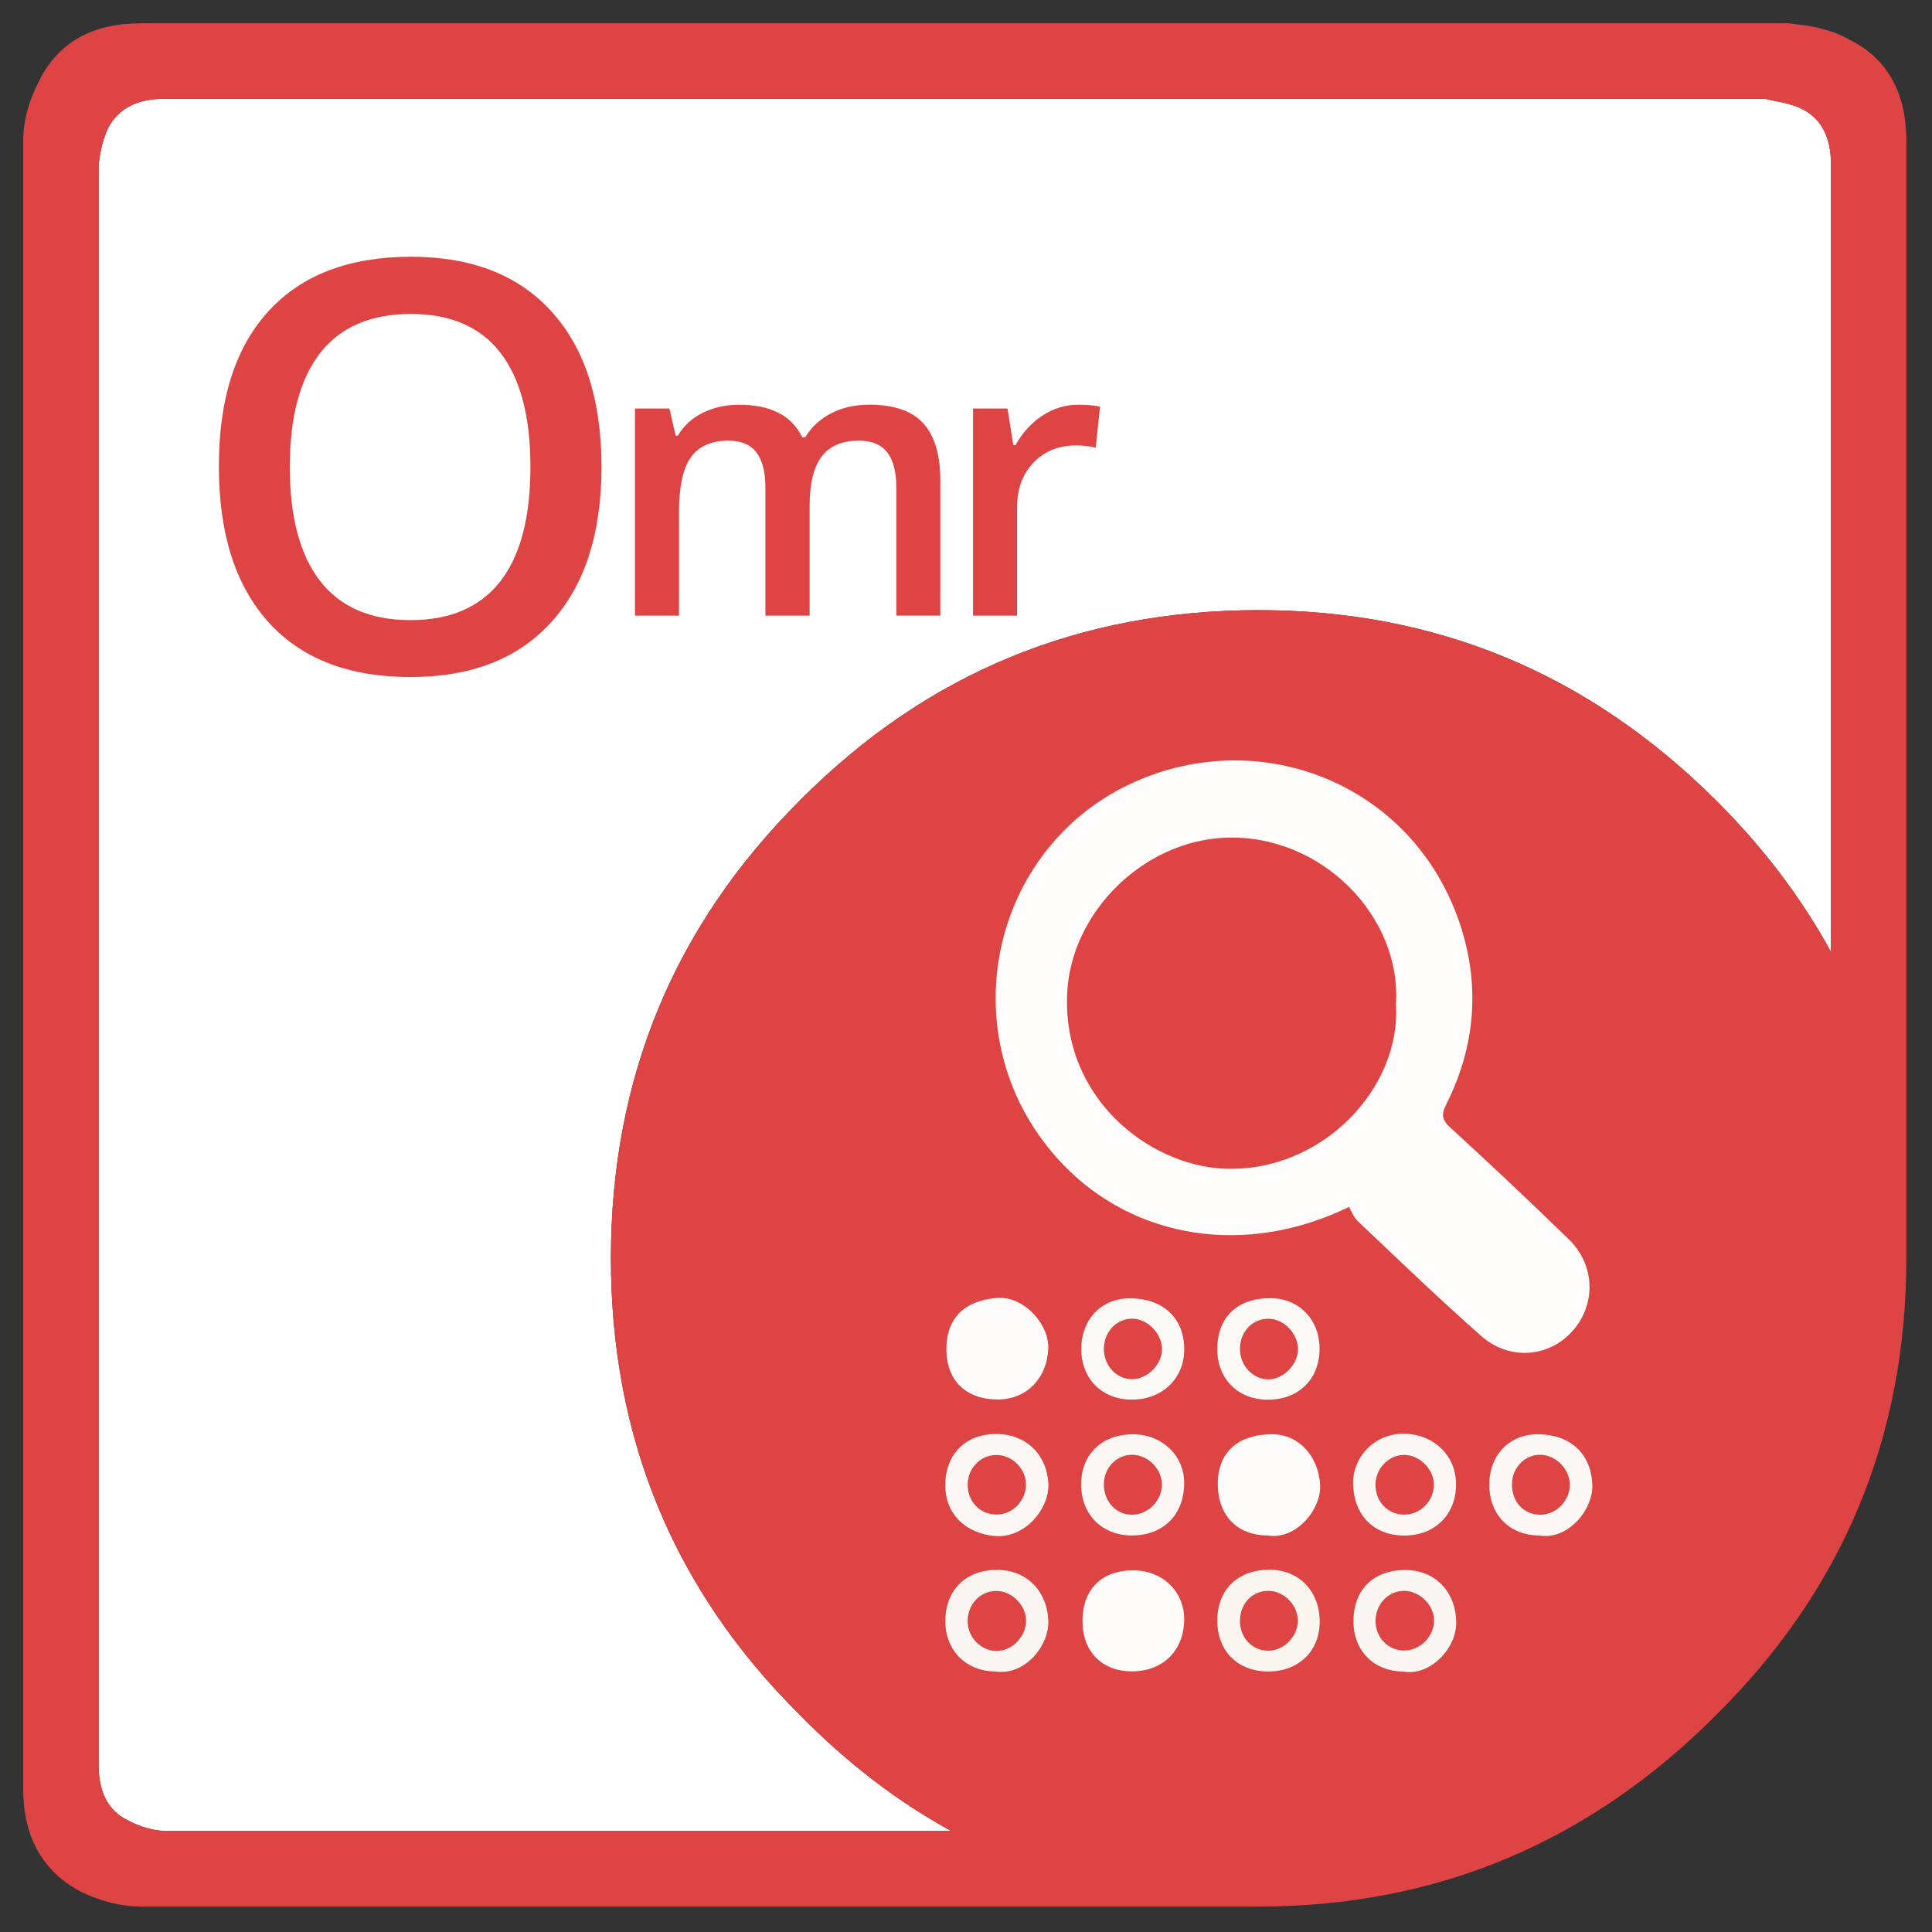<?xml version="1.0" encoding="utf-8"?>
<!-- Generator: Adobe Illustrator 25.2.0, SVG Export Plug-In . SVG Version: 6.00 Build 0)  -->
<svg version="1.1" id="Aspose.OMR" xmlns="http://www.w3.org/2000/svg" xmlns:xlink="http://www.w3.org/1999/xlink" x="0px" y="0px"
	 viewBox="0 0 277 277" style="enable-background:new 0 0 277 277;" xml:space="preserve">
<rect x="0" y="0" width="277" height="277" fill="#333333" stroke="none"/>
<style type="text/css">
	.st0{fill-rule:evenodd;clip-rule:evenodd;fill:#FFFFFF;}
	.st1{fill-rule:evenodd;clip-rule:evenodd;fill:#DE4443;}
	.st2{fill:#DE4443;}
	.st3{fill-rule:evenodd;clip-rule:evenodd;fill:#FEFDFC;}
	.st4{fill-rule:evenodd;clip-rule:evenodd;fill:#FDFCFB;}
	.st5{fill-rule:evenodd;clip-rule:evenodd;fill:#FDFCFA;}
	.st6{fill-rule:evenodd;clip-rule:evenodd;fill:#F9F6F0;}
	.st7{fill-rule:evenodd;clip-rule:evenodd;fill:#FAF7F4;}
	.st8{fill-rule:evenodd;clip-rule:evenodd;fill:#F9F6F2;}
	.st9{fill-rule:evenodd;clip-rule:evenodd;fill:#FAF6F2;}
	.st10{fill-rule:evenodd;clip-rule:evenodd;fill:#FBF9F5;}
</style>
<g id="Java">
	<path id="XMLID_5_" class="st0" d="M180.46,87.48c-25.78,0-47.67,9.07-65.69,27.2c-18.12,18.02-27.18,39.93-27.18,65.72
		s9.06,47.65,27.18,65.56c6.65,6.78,13.85,12.3,21.61,16.56H23.59c-1.8-0.11-3.55-0.62-5.23-1.52c-2.81-1.35-4.22-4-4.22-7.94V23.62
		c0.22-2.03,0.67-3.77,1.35-5.24c1.46-2.82,4.17-4.22,8.1-4.22h229.47l1.52,0.34c1.35,0.23,2.53,0.56,3.55,1.01
		c2.93,1.35,4.39,4.05,4.39,8.11v112.87c-4.26-7.79-9.77-15.06-16.55-21.79C227.74,96.55,205.9,87.48,180.46,87.48z"/>
	<g>
		<path id="XMLID_1_" class="st1" d="M180.46,87.48c25.44,0,47.28,9.07,65.51,27.2c6.78,6.74,12.29,14,16.55,21.79V23.62
			c0-4.06-1.46-6.76-4.39-8.11c-1.01-0.45-2.2-0.79-3.55-1.01l-1.52-0.34H23.59c-3.94,0-6.64,1.41-8.1,4.22
			c-0.68,1.46-1.13,3.21-1.35,5.24v229.45c0,3.94,1.41,6.59,4.22,7.94c1.69,0.9,3.43,1.41,5.23,1.52h112.79
			c-7.76-4.26-14.96-9.78-21.61-16.56c-18.12-17.91-27.18-39.76-27.18-65.56s9.06-47.7,27.18-65.72
			C132.78,96.55,154.68,87.48,180.46,87.48z M259.14,3.68c2.48,0.45,4.39,1.07,5.74,1.86c5.63,2.7,8.44,7.6,8.44,14.7v160.18
			c0,25.68-9.12,47.54-27.36,65.56c-18.23,18.25-40.07,27.37-65.51,27.37H20.21c-2.7,0-5.52-0.67-8.44-2.03
			c-5.63-2.93-8.44-7.88-8.44-14.87V20.24c0-2.82,0.73-5.63,2.19-8.45c2.7-5.63,7.6-8.45,14.69-8.45h236.23L259.14,3.68z"/>
		<g>
			<path class="st2" d="M116.08,88.27h-6.34V69.95c0-2.27-0.43-3.97-1.29-5.09c-0.86-1.12-2.2-1.68-4.03-1.68
				c-2.43,0-4.22,0.79-5.36,2.38c-1.14,1.58-1.71,4.22-1.71,7.91v14.8h-6.31v-29.7h4.94l0.89,3.89h0.32
				c0.82-1.41,2.02-2.51,3.58-3.28c1.57-0.77,3.29-1.15,5.17-1.15c4.57,0,7.59,1.56,9.08,4.67h0.43c0.88-1.47,2.11-2.61,3.71-3.44
				c1.59-0.82,3.42-1.24,5.48-1.24c3.54,0,6.13,0.9,7.75,2.69c1.62,1.79,2.43,4.52,2.43,8.19v19.36h-6.31V69.95
				c0-2.27-0.43-3.97-1.3-5.09c-0.87-1.12-2.22-1.68-4.04-1.68c-2.45,0-4.25,0.77-5.38,2.3c-1.14,1.53-1.71,3.88-1.71,7.05V88.27z"
				/>
			<path class="st2" d="M154.58,58.03c1.27,0,2.32,0.09,3.14,0.27l-0.62,5.88c-0.89-0.21-1.83-0.32-2.79-0.32
				c-2.52,0-4.57,0.82-6.14,2.47c-1.57,1.65-2.35,3.79-2.35,6.42v15.52h-6.31v-29.7h4.94l0.83,5.24h0.32
				c0.99-1.77,2.27-3.18,3.85-4.22C151.04,58.55,152.75,58.03,154.58,58.03z"/>
		</g>
		<g>
			<path class="st2" d="M86.24,66.92c0,9.53-2.38,16.94-7.15,22.22c-4.76,5.29-11.51,7.93-20.24,7.93c-8.84,0-15.62-2.62-20.36-7.87
				s-7.11-12.7-7.11-22.36c0-9.66,2.38-17.08,7.15-22.26c4.76-5.18,11.56-7.77,20.4-7.77c8.7,0,15.43,2.63,20.18,7.89
				C83.86,49.96,86.24,57.37,86.24,66.92z M41.55,66.92c0,7.21,1.45,12.67,4.36,16.4c2.91,3.72,7.22,5.59,12.93,5.59
				c5.69,0,9.98-1.84,12.87-5.53s4.34-9.17,4.34-16.46c0-7.18-1.44-12.63-4.3-16.34c-2.87-3.71-7.15-5.57-12.83-5.57
				c-5.74,0-10.07,1.86-12.99,5.57C43.02,54.3,41.55,59.74,41.55,66.92z"/>
		</g>
	</g>
	<g>
		<path class="st3" d="M193.42,173.04c-14.65,7.14-30.73,4.71-41.11-6.19c-16.64-17.48-10.64-45.79,10.91-54.98
			c18.45-7.87,39.9,1.05,46.27,21.13c2.72,8.58,1.97,17.14-2.1,25.27c-0.69,1.37-0.78,2.17,0.49,3.34
			c5.76,5.27,11.44,10.63,17.04,16.07c3.83,3.72,3.94,9.42,0.47,13.23c-3.38,3.71-8.97,4.19-13,0.65
			c-6.06-5.33-11.86-10.94-17.73-16.49C194.04,174.47,193.73,173.56,193.42,173.04z M200.14,144.01
			c0.85-12.64-10.71-24.4-24.36-23.91c-11.81,0.42-22.18,10.65-22.77,22.21c-0.77,15.11,11.67,24.71,22.37,25.24
			C189.36,168.24,200.92,156.11,200.14,144.01z"/>
		<path class="st4" d="M181.75,220.15c-4.43-0.03-7.17-2.91-7.15-7.5c0.02-4.44,2.97-7.06,7.89-7.01c3.79,0.04,6.54,3.21,6.78,7.22
			C189.49,216.37,185.83,220.83,181.75,220.15z"/>
		<path class="st4" d="M162.48,225.15c4.16,0.01,7.27,2.97,7.3,6.93c0.03,4.51-2.99,7.55-7.49,7.55c-4.3,0-7.09-2.85-7.09-7.22
			C155.2,227.88,157.96,225.13,162.48,225.15z"/>
		<path class="st5" d="M135.69,193.47c0-4.59,2.7-7.02,7.26-7.38c3.8-0.3,7.47,3.71,7.34,7.26c-0.15,4.2-3.06,7.29-7.21,7.3
			C138.5,200.66,135.69,197.93,135.69,193.47z"/>
		<path class="st6" d="M181.8,239.65c-4.41-0.02-7.32-3-7.27-7.41c0.06-4.4,2.98-7.19,7.52-7.18c4.25,0.01,7.2,3.13,7.16,7.56
			C189.16,236.8,186.12,239.67,181.8,239.65z M177.78,232.4c0,2.39,1.68,4.2,3.97,4.27c2.25,0.07,4.34-2.02,4.33-4.32
			c-0.01-2.2-1.95-4.2-4.12-4.26C179.58,228.03,177.78,229.89,177.78,232.4z"/>
		<path class="st7" d="M162.28,220.15c-4.25-0.01-7.22-2.96-7.27-7.21c-0.05-4.38,2.93-7.3,7.45-7.3c4.12,0,7.31,3.03,7.32,6.95
			C169.79,217.15,166.81,220.15,162.28,220.15z M162.42,208.58c-2.24-0.06-4.09,1.76-4.15,4.1c-0.07,2.52,1.69,4.49,4.02,4.49
			c2.22,0.01,4.18-1.87,4.29-4.11C166.71,210.77,164.73,208.65,162.42,208.58z"/>
		<path class="st7" d="M220.7,220.15c-4.26-0.01-7.17-2.97-7.17-7.28c0-4.25,2.87-7.24,6.93-7.23c4.76,0.01,7.7,2.85,7.84,7.27
			C228.42,216.43,224.83,220.85,220.7,220.15z M220.9,208.58c-2.22-0.06-4.07,1.79-4.12,4.13c-0.06,2.58,1.62,4.44,4.03,4.46
			c2.22,0.02,4.16-1.86,4.26-4.11C225.17,210.77,223.19,208.64,220.9,208.58z"/>
		<path class="st8" d="M142.77,239.65c-4.26-0.01-7.25-3.01-7.23-7.25c0.01-4.45,2.95-7.33,7.44-7.32c4.22,0.01,7.16,3.05,7.32,7.27
			C150.44,235.96,146.96,240.25,142.77,239.65z M142.82,228.1c-2.36,0.03-4.15,1.99-4.08,4.47c0.06,2.27,1.97,4.15,4.19,4.14
			c2.25-0.01,4.28-2.19,4.18-4.51C147.01,230.02,144.97,228.07,142.82,228.1z"/>
		<path class="st9" d="M201.25,239.66c-4.28-0.02-7.22-2.98-7.2-7.26c0.02-4.49,2.88-7.3,7.42-7.3c4.31,0,7.28,3.14,7.31,7.53
			C208.81,236.48,204.91,240.33,201.25,239.66z M205.61,232.28c-0.04-2.27-2.2-4.29-4.47-4.19c-2.23,0.1-3.96,2.03-3.92,4.38
			c0.03,2.35,1.81,4.17,4.1,4.17C203.61,236.66,205.65,234.59,205.61,232.28z"/>
		<path class="st7" d="M201.37,220.16c-4.42,0-7.23-2.91-7.37-7.32c-0.12-3.9,3.12-7.54,7.73-7.27c3.97,0.24,7.03,3.18,7.03,7.24
			C208.76,217.15,205.74,220.15,201.37,220.16z M197.21,212.92c0.02,2.38,1.75,4.2,4.03,4.24c2.36,0.04,4.34-1.91,4.34-4.29
			c0-2.28-2.12-4.34-4.38-4.27C199,208.67,197.19,210.62,197.21,212.92z"/>
		<path class="st7" d="M142.88,205.6c4.31,0.02,7.24,3.03,7.43,7.16c0.16,3.51-3.36,7.87-7.73,7.46c-4.07-0.38-7.03-3.08-7.05-7.23
			C135.53,208.5,138.42,205.58,142.88,205.6z M138.74,212.84c-0.02,2.49,1.81,4.35,4.22,4.31c2.23-0.04,4.1-1.96,4.14-4.23
			c0.03-2.33-1.99-4.36-4.31-4.31C140.55,208.64,138.75,210.52,138.74,212.84z"/>
		<path class="st10" d="M162.25,200.67c-4.26-0.01-7.23-3-7.22-7.26c0.01-4.25,2.87-7.25,6.93-7.26c4.77-0.01,7.79,2.79,7.83,7.24
			C169.82,197.62,166.66,200.68,162.25,200.67z M158.27,193.45c0.02,2.37,1.8,4.27,4.01,4.29c2.24,0.02,4.38-2.15,4.32-4.4
			c-0.06-2.18-2.05-4.21-4.18-4.27C160.09,189.01,158.25,190.96,158.27,193.45z"/>
		<path class="st10" d="M181.73,200.68c-4.26-0.02-7.22-3.01-7.2-7.27c0.02-4.6,2.91-7.33,7.7-7.28c4.04,0.04,6.98,3.1,6.96,7.26
			C189.18,197.77,186.18,200.7,181.73,200.68z M177.78,193.44c0.02,2.35,1.79,4.27,4,4.33c2.19,0.05,4.37-2.17,4.32-4.4
			c-0.05-2.21-2.01-4.24-4.14-4.29C179.59,189.01,177.76,190.93,177.78,193.44z"/>
	</g>
</g>
<g>
</g>
<g>
</g>
<g>
</g>
<g>
</g>
<g>
</g>
<g>
</g>
</svg>
